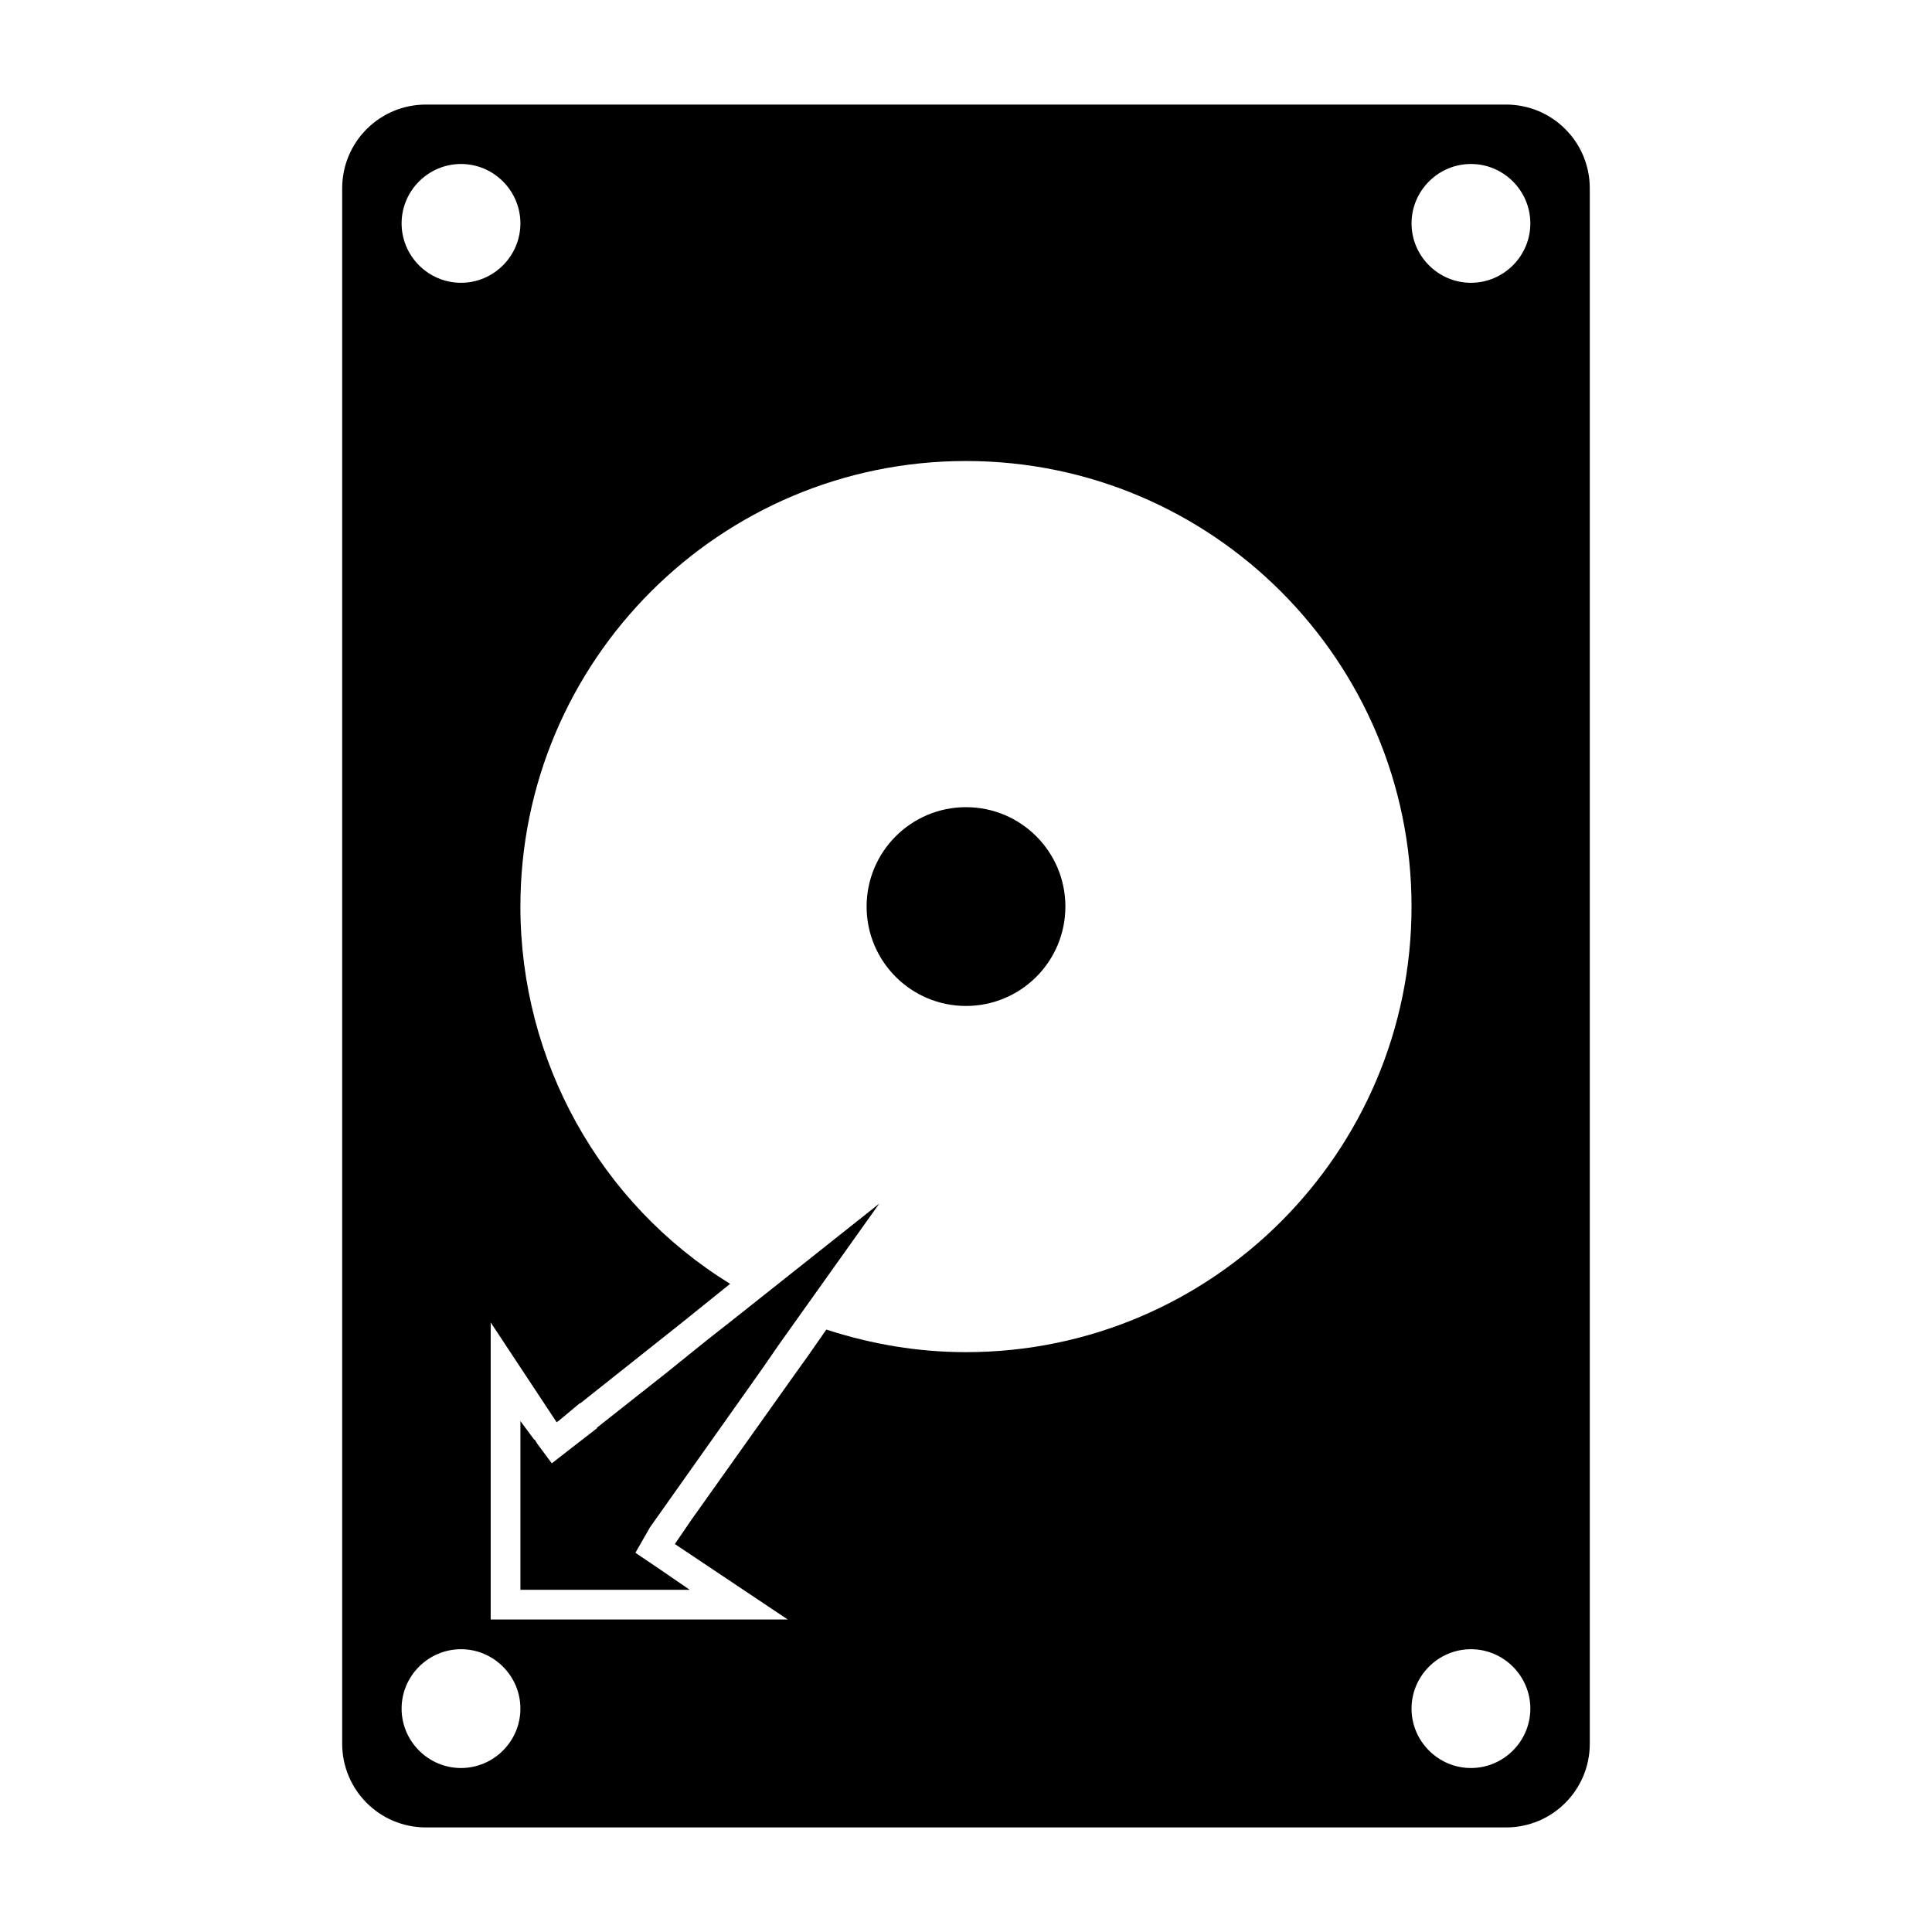 <?xml version="1.0" encoding="UTF-8"?>
<!-- Uploaded to: SVG Repo, www.svgrepo.com, Generator: SVG Repo Mixer Tools -->
<svg fill="#000000" width="800px" height="800px" version="1.1" viewBox="144 144 512 512" xmlns="http://www.w3.org/2000/svg">
 <g>
  <path d="m543.11 171.71h-286.23c-12.281 0-22.199 9.918-22.199 22.199v412.18c0 12.281 9.918 22.199 22.199 22.199h286.23c12.281 0 22.199-9.918 22.199-22.199v-412.18c0-12.281-9.922-22.199-22.199-22.199zm-218.53 322.91 12.906-10.391c-34.477-21.254-55.574-59.043-55.574-99.977 0-65.18 52.898-118.08 118.08-118.08 65.18 0 118.08 52.898 118.08 118.08 0 65.18-52.898 118.08-118.08 118.08-12.594 0-24.875-2.047-37-5.984l-4.723 6.769-4.723 6.613-26.293 37-4.41 6.453 29.914 19.996h-78.719v-78.719l17.477 26.449 0.473-0.316 5.668-4.723h0.156zm-42.668 102.18c0 8.66-7.086 15.742-15.742 15.742-8.66 0-15.742-7.086-15.742-15.742 0-8.66 7.086-15.742 15.742-15.742 8.656-0.004 15.742 7.082 15.742 15.742zm236.16-393.6c0-8.66 7.086-15.742 15.742-15.742 8.66 0 15.742 7.086 15.742 15.742 0 8.66-7.086 15.742-15.742 15.742s-15.742-7.086-15.742-15.742zm-236.16 0c0 8.66-7.086 15.742-15.742 15.742-8.66 0-15.742-7.086-15.742-15.742 0-8.66 7.086-15.742 15.742-15.742 8.656-0.004 15.742 7.082 15.742 15.742zm236.16 393.6c0-8.66 7.086-15.742 15.742-15.742 8.66 0 15.742 7.086 15.742 15.742 0 8.66-7.086 15.742-15.742 15.742s-15.742-7.086-15.742-15.742z"/>
  <path d="m290.23 531.79-3.731-5.023-0.016-0.031-0.316-0.473-0.473-0.785-0.094 0.094-3.684-4.977v44.715h44.871l-8.504-5.828-5.824-3.934v-0.16l3.777-6.609 4.566-6.457 25.191-35.582 4.566-6.613 26.449-37.152-38.887 30.855-6.613 5.195-11.336 9.133-17.949 14.168v0.16l-6.297 4.879z"/>
  <path d="m426.34 384.25c0 14.547-11.793 26.34-26.34 26.34s-26.34-11.793-26.34-26.34 11.793-26.34 26.34-26.34 26.34 11.793 26.34 26.34"/>
 </g>
</svg>